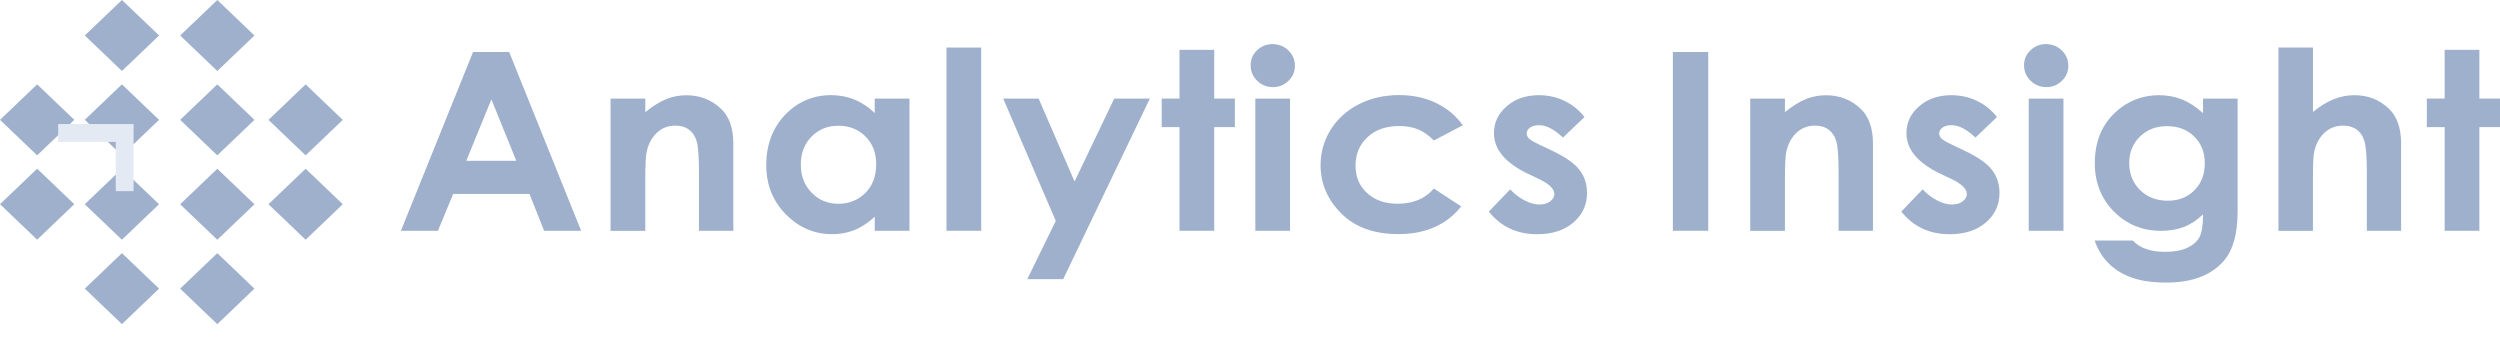 <svg width="140" height="19" viewBox="0 0 140 19" fill="none" xmlns="http://www.w3.org/2000/svg">
<path d="M26.493 2.913H28.514L32.543 12.923H30.471L29.651 10.861H25.377L24.524 12.923H22.451L26.49 2.913H26.493ZM27.517 5.567L26.112 9.003H28.913L27.517 5.567Z" fill="#9EB0CB"/>
<path d="M34.192 5.52H36.137V6.28C36.579 5.925 36.978 5.677 37.335 5.54C37.692 5.401 38.06 5.334 38.432 5.334C39.2 5.334 39.853 5.59 40.389 6.102C40.84 6.536 41.066 7.183 41.066 8.033V12.926H39.142V9.685C39.142 8.799 39.1 8.214 39.018 7.926C38.935 7.634 38.789 7.416 38.585 7.262C38.38 7.107 38.124 7.034 37.82 7.034C37.426 7.034 37.088 7.16 36.808 7.413C36.527 7.666 36.329 8.013 36.222 8.456C36.164 8.686 36.137 9.187 36.137 9.959V12.929H34.192V5.526V5.52Z" fill="#9EB0CB"/>
<path d="M48.985 5.52H50.93V12.923H48.985V12.14C48.604 12.484 48.226 12.734 47.842 12.886C47.461 13.037 47.047 13.113 46.602 13.113C45.602 13.113 44.736 12.743 44.004 12C43.273 11.258 42.91 10.337 42.91 9.233C42.91 8.13 43.264 7.154 43.971 6.423C44.678 5.692 45.535 5.328 46.547 5.328C47.01 5.328 47.449 5.412 47.854 5.578C48.263 5.747 48.641 5.998 48.985 6.332V5.517V5.52ZM46.94 7.043C46.339 7.043 45.839 7.247 45.443 7.652C45.047 8.057 44.846 8.578 44.846 9.213C44.846 9.848 45.047 10.378 45.452 10.791C45.858 11.205 46.355 11.412 46.946 11.412C47.537 11.412 48.062 11.208 48.464 10.803C48.866 10.398 49.067 9.865 49.067 9.207C49.067 8.549 48.866 8.042 48.464 7.64C48.062 7.238 47.553 7.04 46.937 7.04L46.94 7.043Z" fill="#9EB0CB"/>
<path d="M53.003 2.663H54.947V12.923H53.003V2.663Z" fill="#9EB0CB"/>
<path d="M56.176 5.52H58.163L60.175 10.165L62.397 5.52H64.391L59.538 15.632H57.529L59.123 12.37L56.179 5.52H56.176Z" fill="#9EB0CB"/>
<path d="M66.052 2.791H67.996V5.52H69.152V7.119H67.996V12.924H66.052V7.119H65.055V5.52H66.052V2.791Z" fill="#9EB0CB"/>
<path d="M71.27 2.471C71.612 2.471 71.904 2.59 72.148 2.823C72.392 3.059 72.514 3.344 72.514 3.682C72.514 4.02 72.392 4.297 72.151 4.53C71.91 4.763 71.621 4.879 71.285 4.879C70.95 4.879 70.645 4.76 70.401 4.521C70.157 4.282 70.036 3.994 70.036 3.653C70.036 3.312 70.157 3.047 70.398 2.814C70.639 2.584 70.932 2.468 71.273 2.468L71.27 2.471ZM70.298 5.52H72.243V12.924H70.298V5.52Z" fill="#9EB0CB"/>
<path d="M81.915 7.017L80.296 7.867C79.991 7.565 79.692 7.352 79.394 7.235C79.098 7.119 78.748 7.058 78.348 7.058C77.62 7.058 77.031 7.265 76.583 7.678C76.135 8.092 75.91 8.625 75.91 9.271C75.91 9.918 76.126 10.416 76.559 10.812C76.992 11.211 77.559 11.409 78.263 11.409C79.132 11.409 79.811 11.127 80.296 10.559L81.829 11.56C80.997 12.594 79.826 13.11 78.312 13.11C76.949 13.11 75.882 12.725 75.111 11.954C74.34 11.182 73.953 10.279 73.953 9.245C73.953 8.529 74.142 7.867 74.517 7.265C74.891 6.662 75.416 6.187 76.086 5.843C76.757 5.5 77.51 5.325 78.342 5.325C79.11 5.325 79.802 5.47 80.415 5.765C81.028 6.059 81.527 6.475 81.918 7.014L81.915 7.017Z" fill="#9EB0CB"/>
<path d="M88.73 6.554L87.526 7.704C87.038 7.241 86.593 7.011 86.194 7.011C85.975 7.011 85.804 7.055 85.682 7.145C85.557 7.233 85.496 7.343 85.496 7.474C85.496 7.573 85.536 7.667 85.615 7.751C85.694 7.835 85.886 7.949 86.194 8.095L86.907 8.435C87.657 8.788 88.172 9.149 88.453 9.516C88.733 9.883 88.873 10.314 88.873 10.809C88.873 11.467 88.62 12.015 88.114 12.455C87.608 12.894 86.932 13.116 86.081 13.116C84.95 13.116 84.048 12.694 83.374 11.849L84.572 10.602C84.801 10.856 85.066 11.062 85.374 11.22C85.679 11.377 85.953 11.453 86.191 11.453C86.447 11.453 86.654 11.395 86.81 11.275C86.965 11.159 87.044 11.022 87.044 10.867C87.044 10.582 86.761 10.302 86.197 10.031L85.542 9.72C84.289 9.117 83.661 8.36 83.661 7.454C83.661 6.869 83.896 6.368 84.371 5.954C84.844 5.54 85.447 5.331 86.185 5.331C86.688 5.331 87.16 5.436 87.605 5.648C88.05 5.858 88.425 6.161 88.733 6.557L88.73 6.554Z" fill="#9EB0CB"/>
<path d="M93.68 2.913H95.662V12.923H93.68V2.913Z" fill="#9EB0CB"/>
<path d="M98.012 5.52H99.956V6.28C100.398 5.925 100.798 5.677 101.154 5.54C101.511 5.401 101.88 5.334 102.252 5.334C103.02 5.334 103.672 5.59 104.209 6.102C104.66 6.536 104.885 7.183 104.885 8.033V12.926H102.962V9.685C102.962 8.799 102.919 8.214 102.837 7.926C102.755 7.634 102.608 7.416 102.404 7.262C102.2 7.107 101.944 7.034 101.639 7.034C101.246 7.034 100.907 7.16 100.627 7.413C100.347 7.666 100.148 8.013 100.042 8.456C99.984 8.686 99.956 9.187 99.956 9.959V12.929H98.012V5.526V5.52Z" fill="#9EB0CB"/>
<path d="M111.829 6.554L110.625 7.704C110.137 7.241 109.692 7.011 109.293 7.011C109.074 7.011 108.903 7.055 108.781 7.145C108.656 7.233 108.595 7.343 108.595 7.474C108.595 7.573 108.635 7.667 108.714 7.751C108.793 7.835 108.985 7.949 109.293 8.095L110.006 8.435C110.756 8.788 111.271 9.149 111.552 9.516C111.832 9.883 111.972 10.314 111.972 10.809C111.972 11.467 111.719 12.015 111.213 12.455C110.707 12.894 110.031 13.116 109.18 13.116C108.049 13.116 107.147 12.694 106.473 11.849L107.671 10.602C107.9 10.856 108.165 11.062 108.473 11.22C108.778 11.377 109.052 11.453 109.29 11.453C109.546 11.453 109.753 11.395 109.909 11.275C110.064 11.159 110.143 11.022 110.143 10.867C110.143 10.582 109.86 10.302 109.296 10.031L108.641 9.72C107.388 9.117 106.76 8.36 106.76 7.454C106.76 6.869 106.995 6.368 107.47 5.954C107.943 5.54 108.546 5.331 109.284 5.331C109.787 5.331 110.259 5.436 110.704 5.648C111.149 5.858 111.524 6.161 111.832 6.557L111.829 6.554Z" fill="#9EB0CB"/>
<path d="M114.582 2.471C114.923 2.471 115.216 2.59 115.459 2.823C115.703 3.059 115.825 3.344 115.825 3.682C115.825 4.02 115.703 4.297 115.462 4.53C115.222 4.763 114.932 4.879 114.597 4.879C114.261 4.879 113.957 4.76 113.713 4.521C113.469 4.282 113.347 3.994 113.347 3.653C113.347 3.312 113.469 3.047 113.71 2.814C113.951 2.584 114.243 2.468 114.585 2.468L114.582 2.471ZM113.609 5.52H115.554V12.924H113.609V5.52Z" fill="#9EB0CB"/>
<path d="M123.366 5.52H125.305V11.863C125.305 13.116 125.04 14.036 124.516 14.627C123.808 15.425 122.742 15.824 121.318 15.824C120.559 15.824 119.919 15.734 119.401 15.553C118.883 15.373 118.447 15.105 118.09 14.753C117.733 14.4 117.471 13.975 117.301 13.471H119.443C119.632 13.681 119.876 13.838 120.178 13.943C120.477 14.051 120.83 14.103 121.239 14.103C121.76 14.103 122.181 14.024 122.501 13.873C122.818 13.719 123.043 13.521 123.174 13.273C123.305 13.028 123.369 12.606 123.369 12.006C123.028 12.332 122.668 12.568 122.293 12.711C121.919 12.854 121.495 12.927 121.019 12.927C119.98 12.927 119.102 12.568 118.386 11.852C117.669 11.135 117.31 10.227 117.31 9.129C117.31 7.955 117.691 7.011 118.45 6.298C119.139 5.654 119.959 5.331 120.913 5.331C121.358 5.331 121.781 5.409 122.178 5.564C122.574 5.721 122.973 5.977 123.369 6.336V5.52H123.366ZM121.352 7.064C120.739 7.064 120.233 7.259 119.834 7.652C119.434 8.045 119.236 8.537 119.236 9.132C119.236 9.726 119.44 10.256 119.849 10.649C120.257 11.045 120.769 11.24 121.388 11.24C122.007 11.24 122.489 11.048 122.879 10.664C123.269 10.279 123.467 9.772 123.467 9.146C123.467 8.52 123.269 8.028 122.876 7.643C122.482 7.259 121.973 7.064 121.352 7.064Z" fill="#9EB0CB"/>
<path d="M127.597 2.663H129.527V6.268C129.908 5.954 130.289 5.721 130.673 5.564C131.057 5.406 131.447 5.331 131.84 5.331C132.608 5.331 133.258 5.584 133.785 6.094C134.236 6.533 134.462 7.18 134.462 8.033V12.926H132.544V9.682C132.544 8.826 132.502 8.243 132.416 7.94C132.331 7.637 132.185 7.41 131.977 7.259C131.77 7.107 131.514 7.034 131.212 7.034C130.819 7.034 130.481 7.16 130.197 7.41C129.914 7.661 129.719 8.001 129.609 8.432C129.551 8.654 129.524 9.163 129.524 9.956V12.929H127.594V2.663H127.597Z" fill="#9EB0CB"/>
<path d="M136.9 2.791H138.845V5.52H140V7.119H138.845V12.924H136.9V7.119H135.903V5.52H136.9V2.791Z" fill="#9EB0CB"/>
<path d="M6.829 -4.6401e-05L4.749 1.987L6.829 3.975L8.909 1.987L6.829 -4.6401e-05Z" fill="#9EB0CB"/>
<path d="M12.169 0L10.089 1.988L12.169 3.975L14.249 1.988L12.169 0Z" fill="#9EB0CB"/>
<path d="M6.826 4.724L4.746 6.711L6.826 8.699L8.906 6.711L6.826 4.724Z" fill="#9EB0CB"/>
<path d="M12.169 4.724L10.089 6.712L12.169 8.699L14.249 6.712L12.169 4.724Z" fill="#9EB0CB"/>
<path d="M6.826 9.451L4.746 11.438L6.826 13.425L8.906 11.438L6.826 9.451Z" fill="#9EB0CB"/>
<path d="M12.169 9.451L10.089 11.439L12.169 13.426L14.249 11.439L12.169 9.451Z" fill="#9EB0CB"/>
<path d="M17.115 4.725L15.035 6.713L17.115 8.7L19.195 6.713L17.115 4.725Z" fill="#9EB0CB"/>
<path d="M17.115 9.449L15.035 11.437L17.115 13.424L19.195 11.437L17.115 9.449Z" fill="#9EB0CB"/>
<path d="M2.08 4.724L0 6.711L2.08 8.698L4.16 6.711L2.08 4.724Z" fill="#9EB0CB"/>
<path d="M2.08 9.448L0 11.435L2.08 13.422L4.16 11.435L2.08 9.448Z" fill="#9EB0CB"/>
<path d="M6.828 14.176L4.748 16.164L6.828 18.151L8.908 16.164L6.828 14.176Z" fill="#9EB0CB"/>
<path d="M12.168 14.177L10.088 16.164L12.168 18.152L14.248 16.164L12.168 14.177Z" fill="#9EB0CB"/>
<path d="M3.258 7.447H6.981V10.704" stroke="#E3EAF3" stroke-miterlimit="10"/>
</svg>
